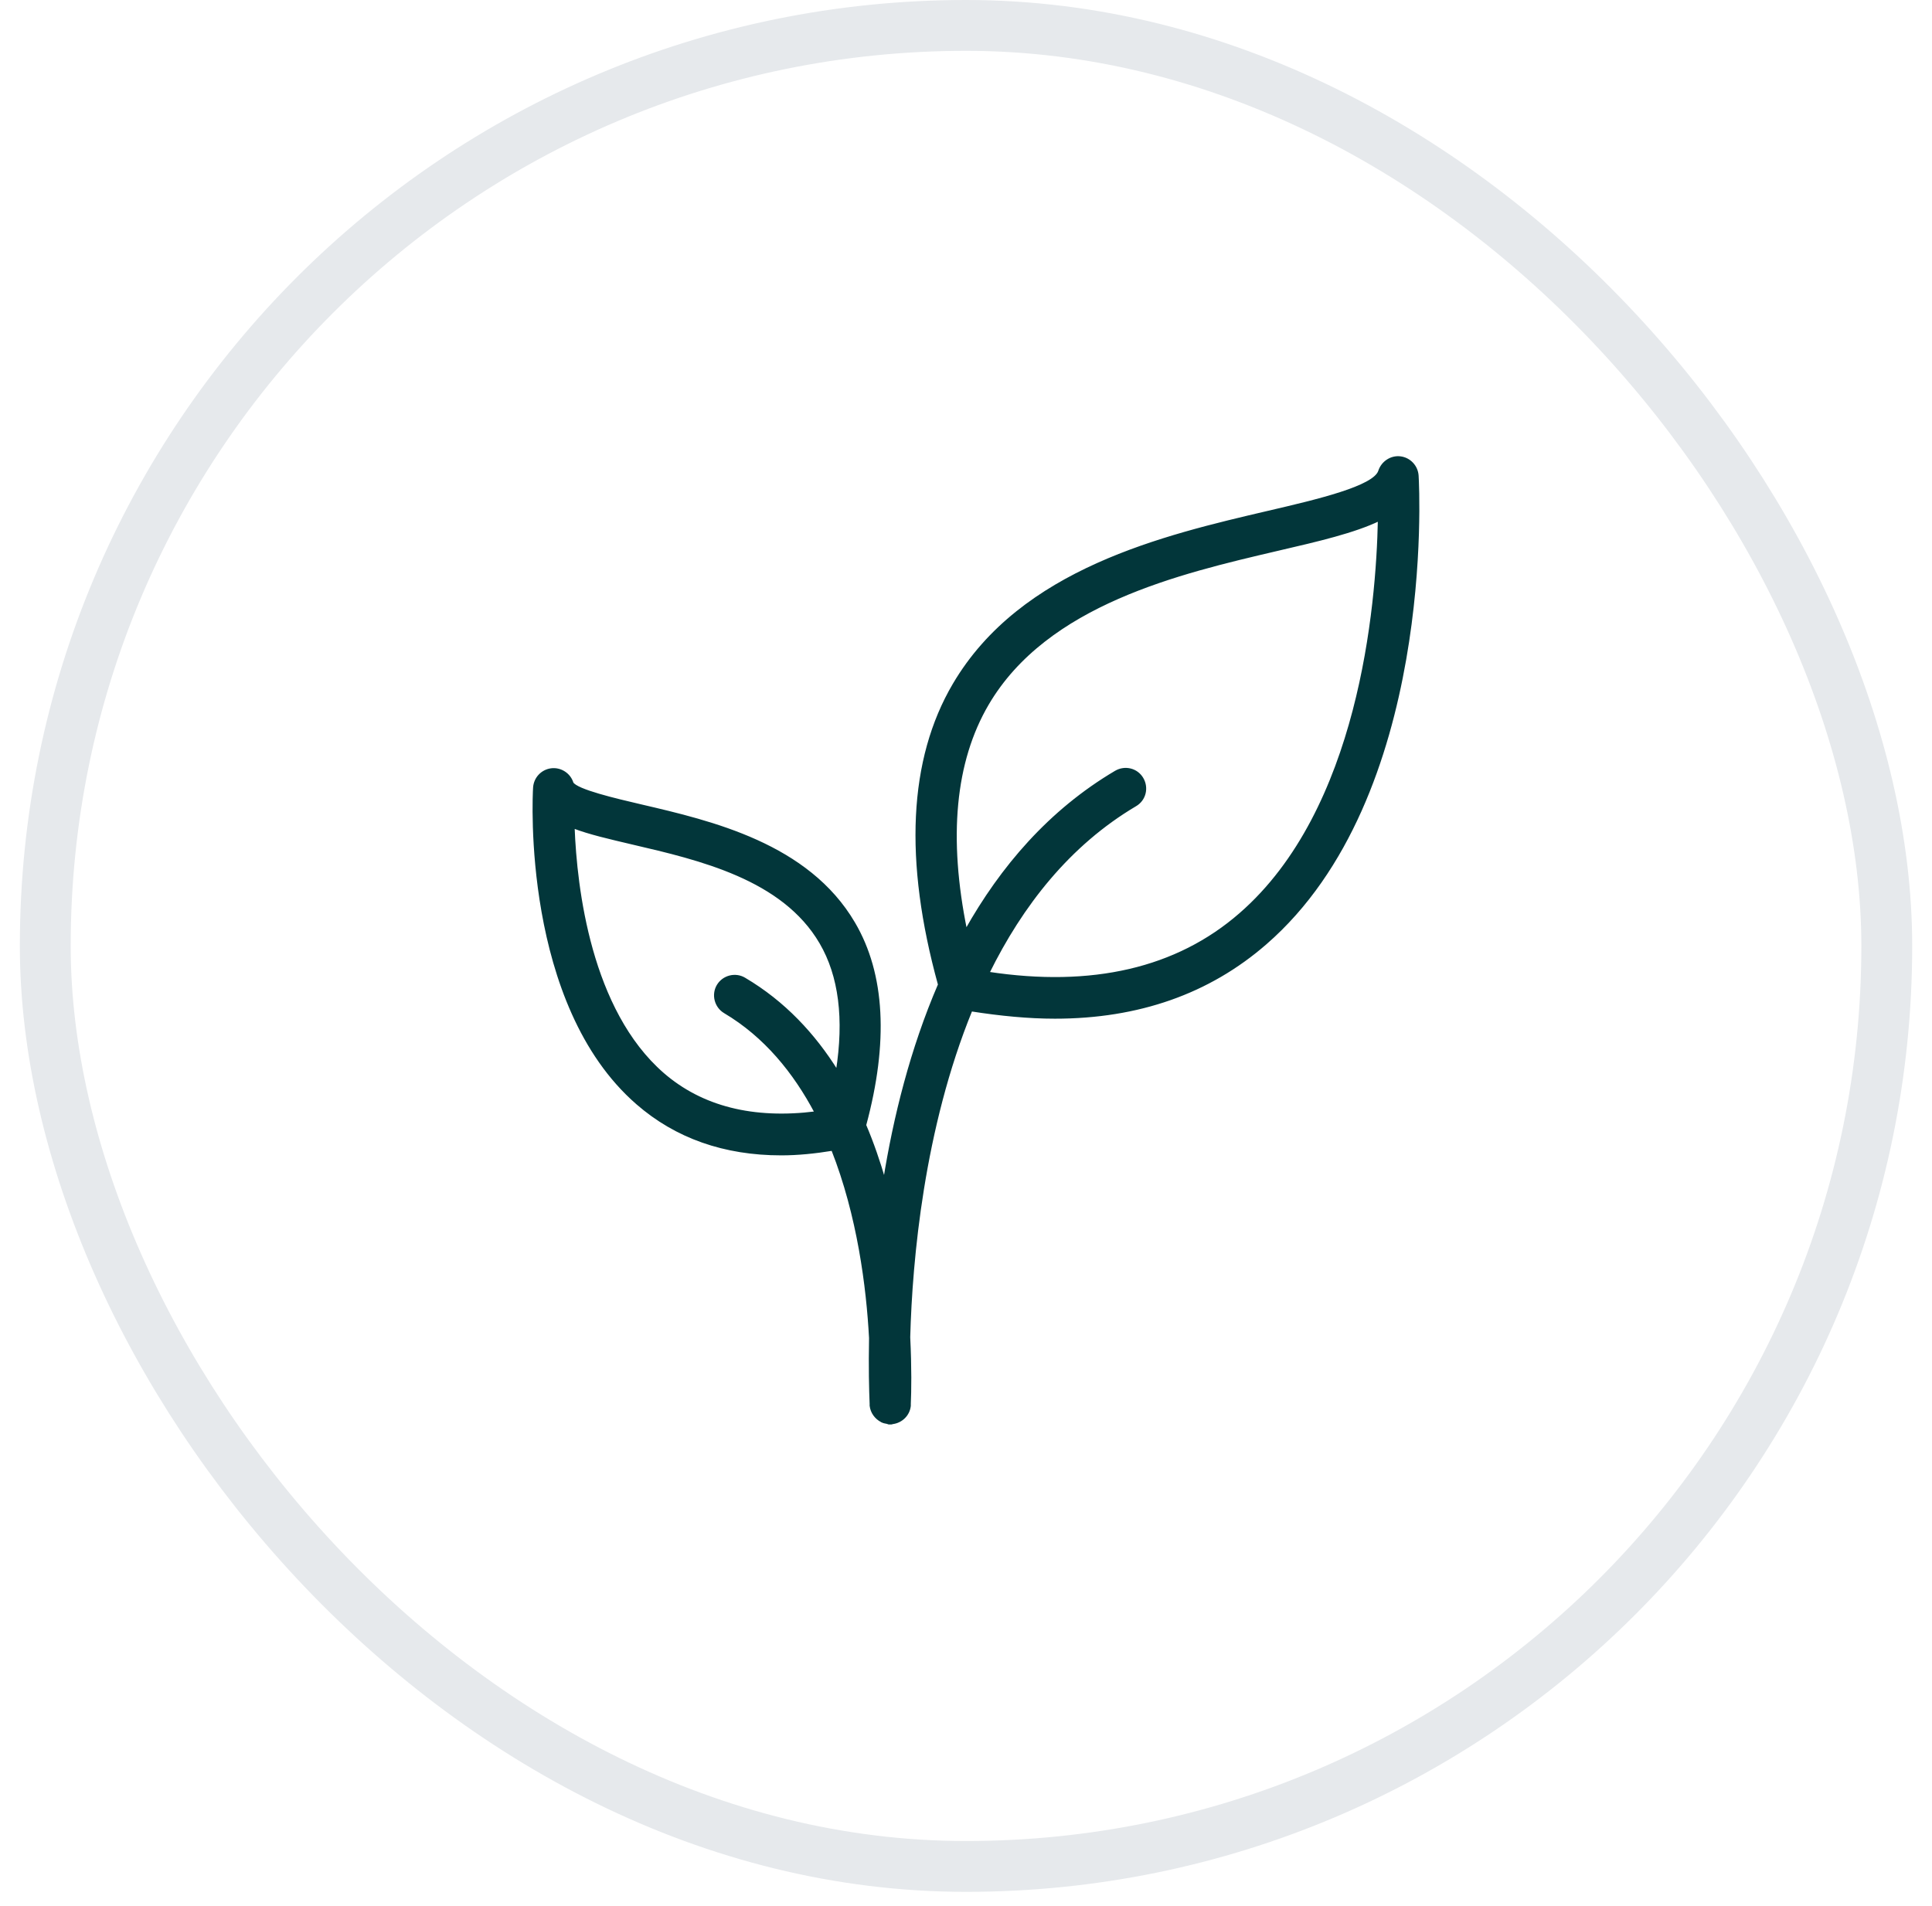 <svg width="76" height="75" viewBox="0 0 76 75" fill="none" xmlns="http://www.w3.org/2000/svg">
<rect x="1.781" y="1" width="72.44" height="72.44" rx="36.22" stroke="#E6E9EC" stroke-width="2"/>
<g clip-path="url(#clip0_3949_21796)">
<path d="M41.498 40.033C44.779 40.033 47.552 39.061 49.785 37.117C56.409 31.359 55.786 19.236 55.755 18.72C55.733 18.355 55.452 18.051 55.087 18.006C54.73 17.96 54.381 18.188 54.267 18.537C54.069 19.168 51.851 19.692 49.892 20.148C45.797 21.105 40.184 22.411 37.526 26.931C35.786 29.885 35.604 33.866 36.948 38.742C35.854 41.279 35.186 43.976 34.791 46.452C34.578 45.723 34.328 44.986 34.024 44.272C34.905 41.006 34.768 38.332 33.591 36.327C31.776 33.227 27.985 32.346 25.22 31.701C24.21 31.465 22.683 31.108 22.509 30.812C22.402 30.463 22.053 30.235 21.688 30.28C21.324 30.326 21.043 30.622 21.02 30.994C20.997 31.344 20.579 39.509 25.068 43.413C26.595 44.743 28.494 45.411 30.735 45.411C31.373 45.411 32.056 45.343 32.748 45.229C33.773 47.827 34.13 50.652 34.236 52.65C34.214 53.789 34.236 54.693 34.259 55.233V55.309C34.29 55.574 34.457 55.795 34.677 55.909L34.685 55.916C34.752 55.948 34.824 55.968 34.897 55.977L34.966 56H35.065C35.087 56 35.102 55.985 35.118 55.985C35.459 55.939 35.74 55.673 35.779 55.316V55.233C35.801 54.754 35.816 53.82 35.756 52.62C35.839 49.559 36.303 44.393 38.202 39.745C39.364 39.927 40.458 40.033 41.498 40.033ZM26.079 42.259C23.207 39.76 22.645 34.959 22.554 32.544C23.185 32.787 23.982 32.969 24.886 33.182C27.522 33.797 30.803 34.557 32.284 37.094C33.044 38.393 33.257 40.094 32.93 42.16C32.026 40.709 30.841 39.433 29.284 38.514C28.927 38.301 28.456 38.423 28.243 38.78C28.031 39.137 28.152 39.608 28.509 39.821C30.097 40.763 31.251 42.183 32.094 43.778C29.634 44.09 27.605 43.581 26.079 42.259ZM38.847 27.705C41.172 23.74 46.413 22.525 50.241 21.629C51.882 21.249 53.272 20.922 54.252 20.451C54.183 23.892 53.492 31.883 48.79 35.97C46.299 38.142 42.956 38.909 38.87 38.286C40.184 35.62 42.037 33.235 44.666 31.678C45.03 31.465 45.144 31.002 44.931 30.637C44.719 30.273 44.255 30.159 43.891 30.372C41.293 31.906 39.394 34.131 37.996 36.623C37.245 32.954 37.526 29.961 38.847 27.705Z" fill="#02363A" stroke="#02363A" stroke-width="0.1"/>
</g>
<defs>
<clipPath id="clip0_3949_21796">
<rect width="40" height="40" fill="white" transform="translate(18 17.22)"/>
</clipPath>
</defs>
</svg>
